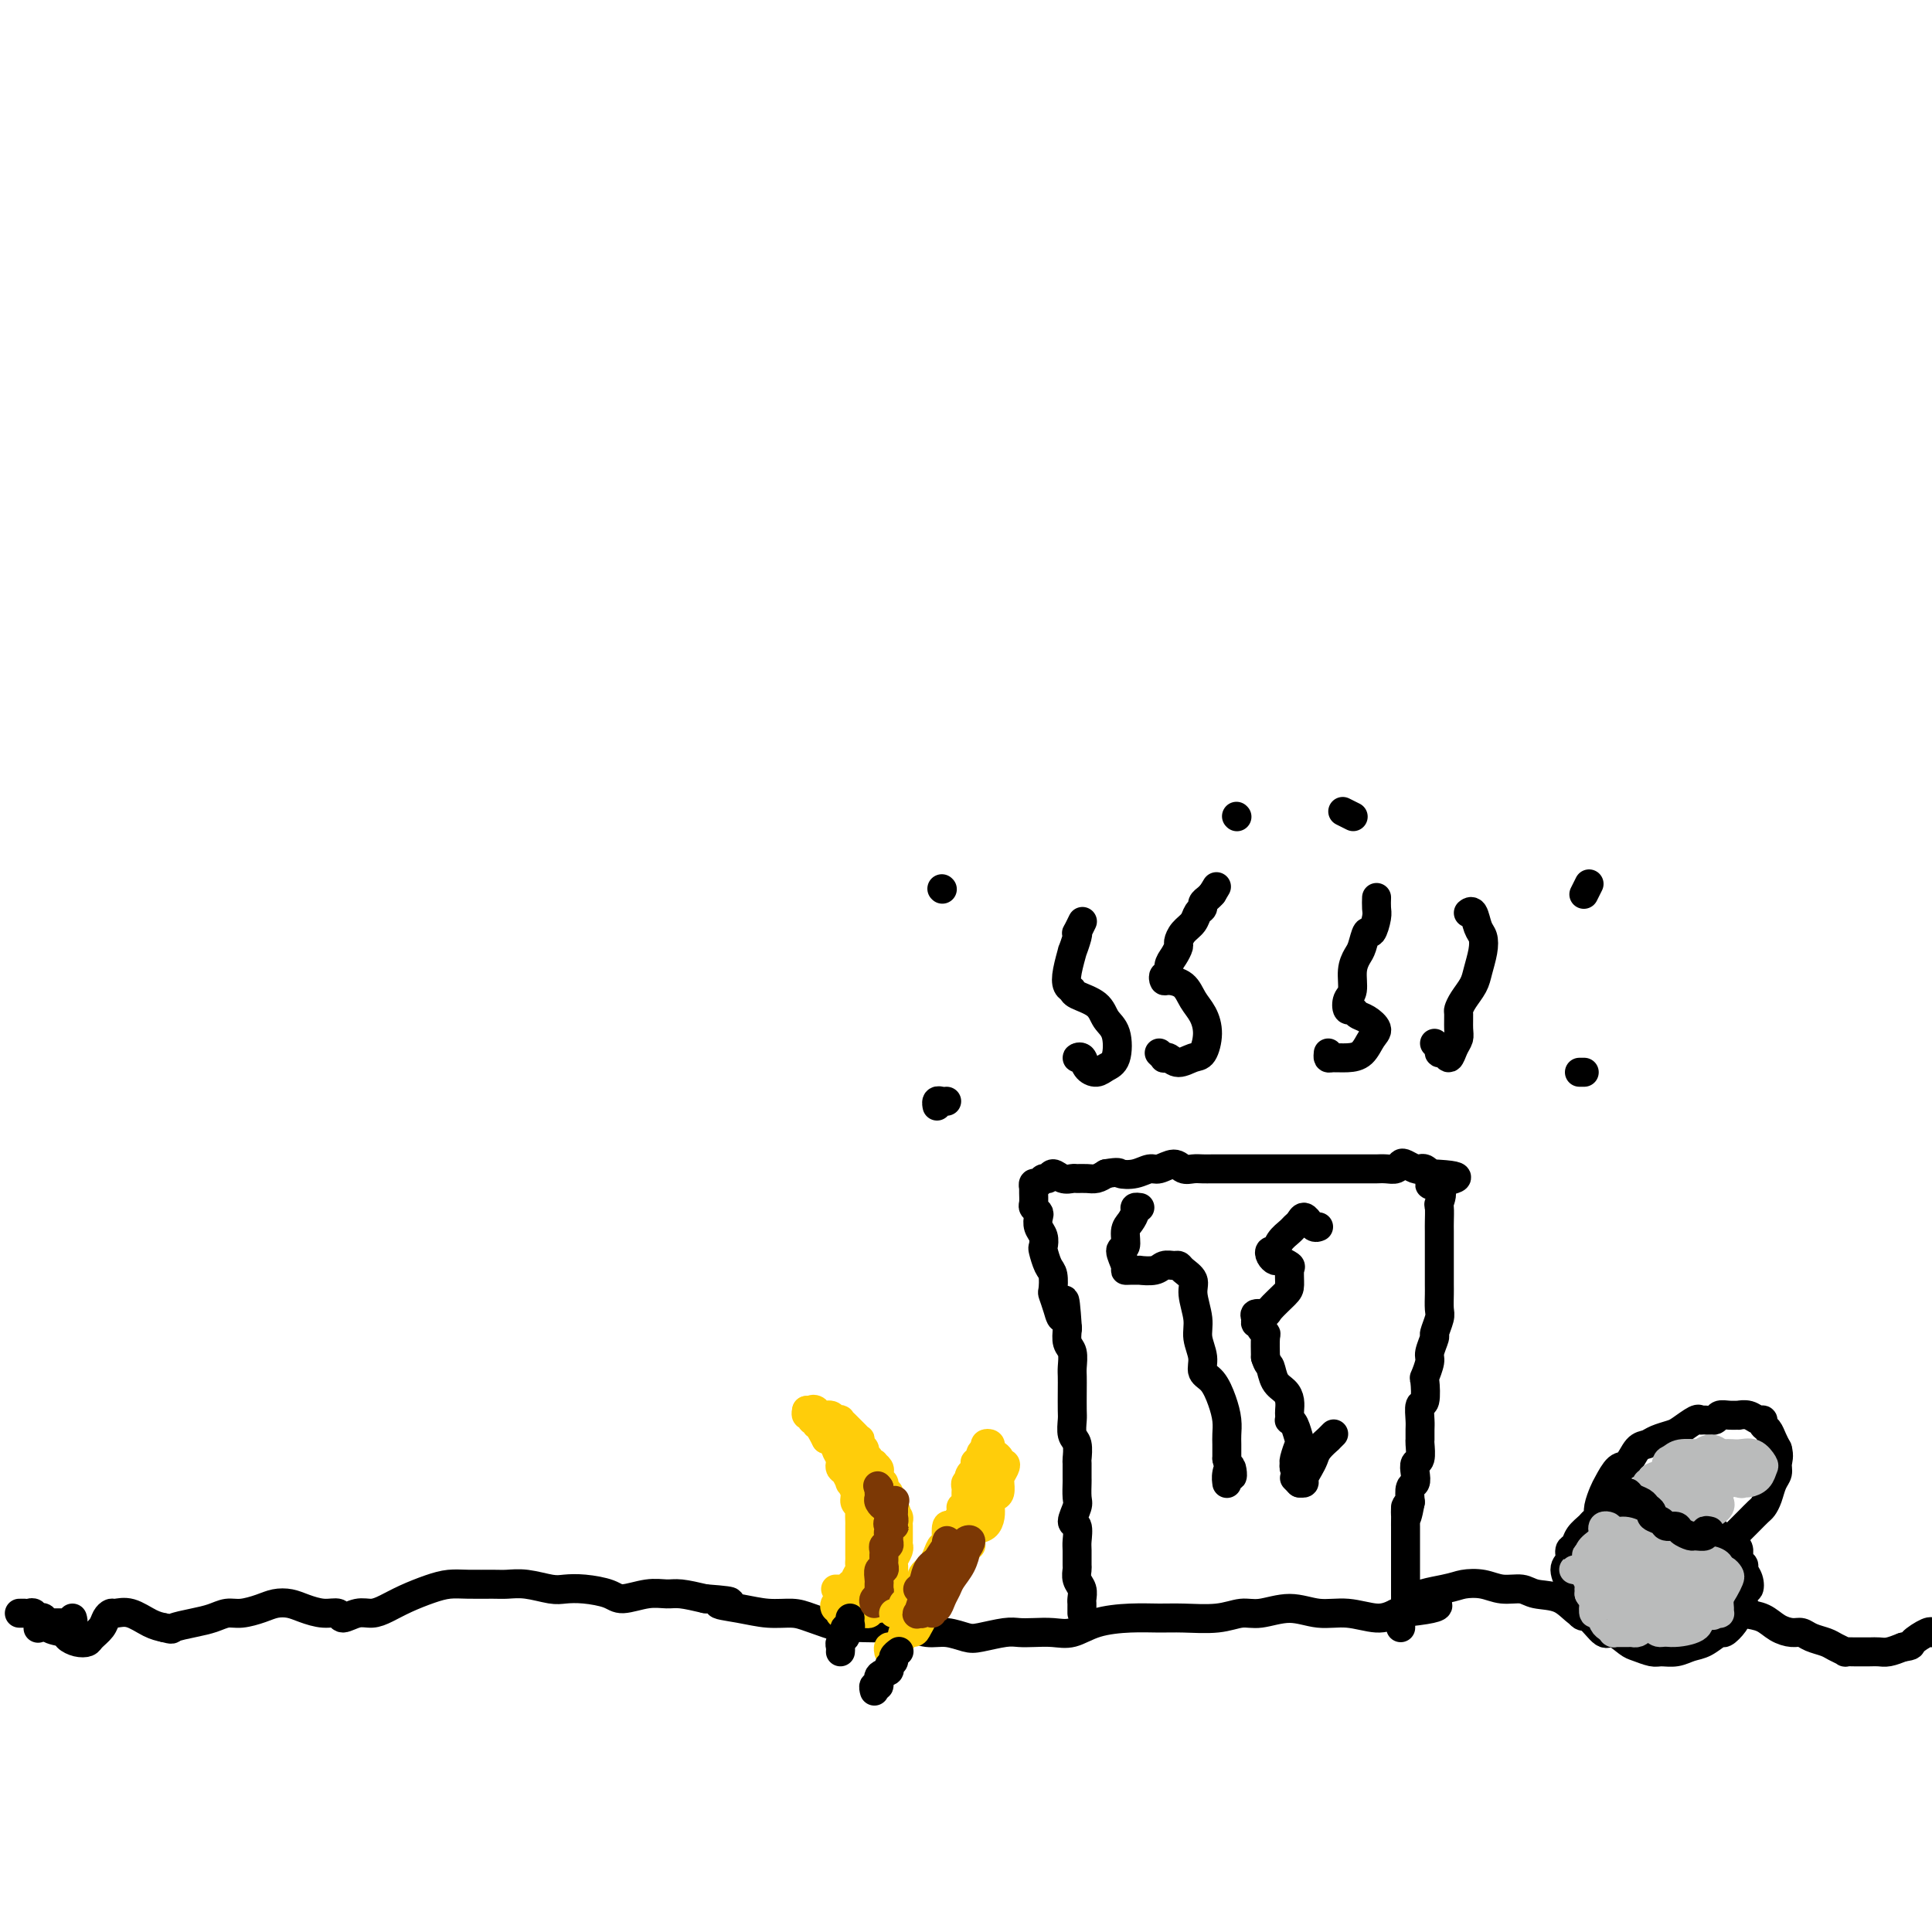 <svg viewBox='0 0 400 400' version='1.1' xmlns='http://www.w3.org/2000/svg' xmlns:xlink='http://www.w3.org/1999/xlink'><g fill='none' stroke='#000000' stroke-width='6' stroke-linecap='round' stroke-linejoin='round'><path d='M4,334c0.446,0.002 0.893,0.005 1,0c0.107,-0.005 -0.125,-0.017 0,0c0.125,0.017 0.609,0.064 1,0c0.391,-0.064 0.690,-0.238 1,0c0.310,0.238 0.632,0.890 1,1c0.368,0.110 0.784,-0.321 1,0c0.216,0.321 0.233,1.393 1,2c0.767,0.607 2.284,0.749 3,1c0.716,0.251 0.629,0.611 1,1c0.371,0.389 1.198,0.805 2,1c0.802,0.195 1.577,0.167 2,0c0.423,-0.167 0.493,-0.475 1,-1c0.507,-0.525 1.450,-1.267 2,-2c0.550,-0.733 0.706,-1.458 1,-2c0.294,-0.542 0.725,-0.902 1,-1c0.275,-0.098 0.393,0.067 1,0c0.607,-0.067 1.702,-0.364 3,0c1.298,0.364 2.799,1.390 4,2c1.201,0.610 2.100,0.805 3,1'/><path d='M34,337c1.966,0.513 1.382,0.296 2,0c0.618,-0.296 2.437,-0.671 4,-1c1.563,-0.329 2.869,-0.614 4,-1c1.131,-0.386 2.088,-0.875 3,-1c0.912,-0.125 1.779,0.113 3,0c1.221,-0.113 2.794,-0.576 4,-1c1.206,-0.424 2.043,-0.808 3,-1c0.957,-0.192 2.033,-0.190 3,0c0.967,0.190 1.823,0.569 3,1c1.177,0.431 2.675,0.915 4,1c1.325,0.085 2.479,-0.228 3,0c0.521,0.228 0.410,0.998 1,1c0.590,0.002 1.883,-0.762 3,-1c1.117,-0.238 2.059,0.052 3,0c0.941,-0.052 1.881,-0.445 3,-1c1.119,-0.555 2.418,-1.273 4,-2c1.582,-0.727 3.448,-1.462 5,-2c1.552,-0.538 2.791,-0.877 4,-1c1.209,-0.123 2.389,-0.029 4,0c1.611,0.029 3.652,-0.006 5,0c1.348,0.006 2.004,0.054 3,0c0.996,-0.054 2.333,-0.208 4,0c1.667,0.208 3.666,0.779 5,1c1.334,0.221 2.005,0.094 3,0c0.995,-0.094 2.314,-0.155 4,0c1.686,0.155 3.737,0.524 5,1c1.263,0.476 1.736,1.058 3,1c1.264,-0.058 3.318,-0.758 5,-1c1.682,-0.242 2.991,-0.027 4,0c1.009,0.027 1.717,-0.135 3,0c1.283,0.135 3.142,0.568 5,1'/><path d='M146,331c8.715,0.647 4.001,0.763 3,1c-1.001,0.237 1.711,0.593 4,1c2.289,0.407 4.156,0.866 6,1c1.844,0.134 3.664,-0.055 5,0c1.336,0.055 2.188,0.355 4,1c1.812,0.645 4.585,1.636 6,2c1.415,0.364 1.473,0.102 2,0c0.527,-0.102 1.522,-0.042 3,0c1.478,0.042 3.439,0.067 5,0c1.561,-0.067 2.723,-0.227 4,0c1.277,0.227 2.670,0.842 4,1c1.330,0.158 2.596,-0.140 4,0c1.404,0.140 2.945,0.717 4,1c1.055,0.283 1.626,0.271 3,0c1.374,-0.271 3.553,-0.803 5,-1c1.447,-0.197 2.162,-0.059 3,0c0.838,0.059 1.797,0.040 3,0c1.203,-0.040 2.649,-0.102 4,0c1.351,0.102 2.606,0.367 4,0c1.394,-0.367 2.928,-1.365 5,-2c2.072,-0.635 4.683,-0.906 7,-1c2.317,-0.094 4.340,-0.010 6,0c1.660,0.010 2.956,-0.055 5,0c2.044,0.055 4.835,0.229 7,0c2.165,-0.229 3.704,-0.861 5,-1c1.296,-0.139 2.349,0.216 4,0c1.651,-0.216 3.901,-1.003 6,-1c2.099,0.003 4.047,0.795 6,1c1.953,0.205 3.910,-0.175 6,0c2.090,0.175 4.311,0.907 6,1c1.689,0.093 2.844,-0.454 4,-1'/><path d='M289,334c14.649,-1.347 6.770,-2.213 5,-3c-1.770,-0.787 2.568,-1.494 5,-2c2.432,-0.506 2.956,-0.812 4,-1c1.044,-0.188 2.607,-0.260 4,0c1.393,0.260 2.616,0.850 4,1c1.384,0.150 2.929,-0.142 4,0c1.071,0.142 1.668,0.717 3,1c1.332,0.283 3.399,0.273 5,1c1.601,0.727 2.738,2.192 4,3c1.262,0.808 2.651,0.959 4,1c1.349,0.041 2.657,-0.027 4,0c1.343,0.027 2.721,0.150 4,0c1.279,-0.150 2.460,-0.573 4,-1c1.540,-0.427 3.441,-0.859 5,-1c1.559,-0.141 2.777,0.007 4,0c1.223,-0.007 2.453,-0.170 4,0c1.547,0.170 3.412,0.672 5,1c1.588,0.328 2.900,0.483 4,1c1.100,0.517 1.989,1.395 3,2c1.011,0.605 2.143,0.935 3,1c0.857,0.065 1.439,-0.137 2,0c0.561,0.137 1.102,0.611 2,1c0.898,0.389 2.155,0.693 3,1c0.845,0.307 1.280,0.618 2,1c0.720,0.382 1.726,0.834 2,1c0.274,0.166 -0.184,0.045 0,0c0.184,-0.045 1.011,-0.015 2,0c0.989,0.015 2.141,0.014 3,0c0.859,-0.014 1.423,-0.042 2,0c0.577,0.042 1.165,0.155 2,0c0.835,-0.155 1.918,-0.577 3,-1'/><path d='M394,341c2.144,-0.260 1.505,-0.409 2,-1c0.495,-0.591 2.125,-1.622 3,-2c0.875,-0.378 0.995,-0.101 1,0c0.005,0.101 -0.103,0.027 0,0c0.103,-0.027 0.419,-0.007 1,0c0.581,0.007 1.426,0.002 2,0c0.574,-0.002 0.875,-0.002 2,0c1.125,0.002 3.072,0.004 4,0c0.928,-0.004 0.837,-0.015 1,0c0.163,0.015 0.580,0.056 1,0c0.420,-0.056 0.844,-0.207 1,0c0.156,0.207 0.045,0.774 0,1c-0.045,0.226 -0.022,0.113 0,0'/><path d='M224,334c-0.002,-0.327 -0.004,-0.653 0,-1c0.004,-0.347 0.015,-0.713 0,-1c-0.015,-0.287 -0.057,-0.495 0,-1c0.057,-0.505 0.211,-1.308 0,-2c-0.211,-0.692 -0.789,-1.272 -1,-2c-0.211,-0.728 -0.055,-1.604 0,-2c0.055,-0.396 0.010,-0.314 0,-1c-0.010,-0.686 0.015,-2.141 0,-3c-0.015,-0.859 -0.071,-1.121 0,-2c0.071,-0.879 0.268,-2.376 0,-3c-0.268,-0.624 -1.000,-0.374 -1,-1c-0.000,-0.626 0.732,-2.126 1,-3c0.268,-0.874 0.072,-1.121 0,-2c-0.072,-0.879 -0.018,-2.389 0,-3c0.018,-0.611 0.001,-0.322 0,-1c-0.001,-0.678 0.014,-2.321 0,-3c-0.014,-0.679 -0.056,-0.393 0,-1c0.056,-0.607 0.211,-2.109 0,-3c-0.211,-0.891 -0.789,-1.173 -1,-2c-0.211,-0.827 -0.057,-2.198 0,-3c0.057,-0.802 0.016,-1.034 0,-2c-0.016,-0.966 -0.008,-2.667 0,-4c0.008,-1.333 0.016,-2.299 0,-3c-0.016,-0.701 -0.056,-1.136 0,-2c0.056,-0.864 0.207,-2.156 0,-3c-0.207,-0.844 -0.774,-1.241 -1,-2c-0.226,-0.759 -0.113,-1.879 0,-3'/><path d='M221,275c-0.646,-9.794 -0.761,-4.778 -1,-3c-0.239,1.778 -0.603,0.318 -1,-1c-0.397,-1.318 -0.828,-2.493 -1,-3c-0.172,-0.507 -0.085,-0.344 0,-1c0.085,-0.656 0.167,-2.129 0,-3c-0.167,-0.871 -0.584,-1.139 -1,-2c-0.416,-0.861 -0.830,-2.314 -1,-3c-0.170,-0.686 -0.097,-0.603 0,-1c0.097,-0.397 0.218,-1.272 0,-2c-0.218,-0.728 -0.776,-1.307 -1,-2c-0.224,-0.693 -0.112,-1.499 0,-2c0.112,-0.501 0.226,-0.698 0,-1c-0.226,-0.302 -0.793,-0.708 -1,-1c-0.207,-0.292 -0.055,-0.469 0,-1c0.055,-0.531 0.014,-1.414 0,-2c-0.014,-0.586 -0.001,-0.874 0,-1c0.001,-0.126 -0.011,-0.090 0,0c0.011,0.090 0.045,0.236 0,0c-0.045,-0.236 -0.167,-0.853 0,-1c0.167,-0.147 0.625,0.175 1,0c0.375,-0.175 0.668,-0.845 1,-1c0.332,-0.155 0.704,0.207 1,0c0.296,-0.207 0.516,-0.984 1,-1c0.484,-0.016 1.232,0.728 2,1c0.768,0.272 1.557,0.070 2,0c0.443,-0.070 0.542,-0.008 1,0c0.458,0.008 1.277,-0.036 2,0c0.723,0.036 1.349,0.153 2,0c0.651,-0.153 1.325,-0.577 2,-1'/><path d='M229,243c2.861,-0.482 2.514,-0.186 3,0c0.486,0.186 1.807,0.264 3,0c1.193,-0.264 2.259,-0.869 3,-1c0.741,-0.131 1.157,0.214 2,0c0.843,-0.214 2.112,-0.985 3,-1c0.888,-0.015 1.395,0.728 2,1c0.605,0.272 1.308,0.073 2,0c0.692,-0.073 1.374,-0.020 2,0c0.626,0.020 1.197,0.005 2,0c0.803,-0.005 1.838,-0.001 3,0c1.162,0.001 2.451,0.000 3,0c0.549,-0.000 0.359,-0.000 1,0c0.641,0.000 2.114,0.000 3,0c0.886,-0.000 1.186,-0.000 2,0c0.814,0.000 2.142,0.000 3,0c0.858,-0.000 1.245,-0.000 2,0c0.755,0.000 1.878,0.000 3,0c1.122,-0.000 2.245,-0.000 3,0c0.755,0.000 1.143,0.000 2,0c0.857,-0.000 2.183,-0.000 3,0c0.817,0.000 1.126,0.001 2,0c0.874,-0.001 2.314,-0.004 3,0c0.686,0.004 0.616,0.014 1,0c0.384,-0.014 1.220,-0.053 2,0c0.780,0.053 1.504,0.196 2,0c0.496,-0.196 0.763,-0.733 1,-1c0.237,-0.267 0.445,-0.265 1,0c0.555,0.265 1.458,0.793 2,1c0.542,0.207 0.723,0.094 1,0c0.277,-0.094 0.651,-0.170 1,0c0.349,0.170 0.675,0.585 1,1'/><path d='M296,243c10.531,0.440 3.358,1.540 1,2c-2.358,0.460 0.100,0.281 1,1c0.900,0.719 0.241,2.336 0,3c-0.241,0.664 -0.065,0.377 0,1c0.065,0.623 0.017,2.158 0,3c-0.017,0.842 -0.005,0.992 0,2c0.005,1.008 0.001,2.874 0,4c-0.001,1.126 -0.001,1.513 0,2c0.001,0.487 0.001,1.074 0,2c-0.001,0.926 -0.004,2.193 0,3c0.004,0.807 0.016,1.156 0,2c-0.016,0.844 -0.061,2.184 0,3c0.061,0.816 0.228,1.109 0,2c-0.228,0.891 -0.849,2.380 -1,3c-0.151,0.620 0.170,0.373 0,1c-0.170,0.627 -0.829,2.130 -1,3c-0.171,0.870 0.147,1.106 0,2c-0.147,0.894 -0.757,2.446 -1,3c-0.243,0.554 -0.118,0.112 0,1c0.118,0.888 0.228,3.107 0,4c-0.228,0.893 -0.793,0.461 -1,1c-0.207,0.539 -0.054,2.050 0,3c0.054,0.950 0.011,1.339 0,2c-0.011,0.661 0.011,1.594 0,2c-0.011,0.406 -0.054,0.284 0,1c0.054,0.716 0.207,2.270 0,3c-0.207,0.730 -0.774,0.635 -1,1c-0.226,0.365 -0.112,1.191 0,2c0.112,0.809 0.223,1.603 0,2c-0.223,0.397 -0.778,0.399 -1,1c-0.222,0.601 -0.111,1.800 0,3'/><path d='M292,311c-1.155,6.242 -1.041,1.845 -1,1c0.041,-0.845 0.011,1.860 0,3c-0.011,1.140 -0.003,0.714 0,1c0.003,0.286 0.001,1.285 0,2c-0.001,0.715 -0.000,1.147 0,2c0.000,0.853 0.000,2.126 0,3c-0.000,0.874 -0.000,1.347 0,2c0.000,0.653 0.000,1.485 0,2c-0.000,0.515 -0.000,0.714 0,1c0.000,0.286 0.001,0.659 0,1c-0.001,0.341 -0.004,0.651 0,1c0.004,0.349 0.015,0.738 0,1c-0.015,0.262 -0.057,0.399 0,1c0.057,0.601 0.211,1.667 0,2c-0.211,0.333 -0.789,-0.068 -1,0c-0.211,0.068 -0.057,0.606 0,1c0.057,0.394 0.015,0.645 0,1c-0.015,0.355 -0.004,0.816 0,1c0.004,0.184 0.002,0.092 0,0'/></g>
<g fill='none' stroke='#FFCD0A' stroke-width='6' stroke-linecap='round' stroke-linejoin='round'><path d='M173,329c0.444,-0.002 0.888,-0.005 1,0c0.112,0.005 -0.110,0.016 0,0c0.110,-0.016 0.550,-0.059 1,0c0.450,0.059 0.909,0.219 1,0c0.091,-0.219 -0.186,-0.818 0,-1c0.186,-0.182 0.834,0.053 1,0c0.166,-0.053 -0.152,-0.395 0,-1c0.152,-0.605 0.773,-1.475 1,-2c0.227,-0.525 0.061,-0.707 0,-1c-0.061,-0.293 -0.016,-0.698 0,-1c0.016,-0.302 0.004,-0.499 0,-1c-0.004,-0.501 -0.001,-1.304 0,-2c0.001,-0.696 0.001,-1.286 0,-2c-0.001,-0.714 -0.004,-1.553 0,-2c0.004,-0.447 0.016,-0.503 0,-1c-0.016,-0.497 -0.061,-1.433 0,-2c0.061,-0.567 0.227,-0.763 0,-1c-0.227,-0.237 -0.848,-0.515 -1,-1c-0.152,-0.485 0.166,-1.176 0,-2c-0.166,-0.824 -0.815,-1.779 -1,-2c-0.185,-0.221 0.095,0.293 0,0c-0.095,-0.293 -0.565,-1.392 -1,-2c-0.435,-0.608 -0.834,-0.726 -1,-1c-0.166,-0.274 -0.100,-0.704 0,-1c0.100,-0.296 0.234,-0.458 0,-1c-0.234,-0.542 -0.836,-1.465 -1,-2c-0.164,-0.535 0.110,-0.683 0,-1c-0.110,-0.317 -0.603,-0.805 -1,-1c-0.397,-0.195 -0.699,-0.098 -1,0'/><path d='M171,298c-1.326,-2.554 -1.140,-1.938 -1,-2c0.140,-0.062 0.235,-0.801 0,-1c-0.235,-0.199 -0.799,0.144 -1,0c-0.201,-0.144 -0.039,-0.775 0,-1c0.039,-0.225 -0.046,-0.045 0,0c0.046,0.045 0.223,-0.044 0,0c-0.223,0.044 -0.844,0.222 -1,0c-0.156,-0.222 0.154,-0.843 0,-1c-0.154,-0.157 -0.772,0.150 -1,0c-0.228,-0.150 -0.065,-0.757 0,-1c0.065,-0.243 0.033,-0.121 0,0'/><path d='M167,292c0.449,0.527 0.898,1.054 1,1c0.102,-0.054 -0.142,-0.690 0,-1c0.142,-0.310 0.669,-0.293 1,0c0.331,0.293 0.466,0.862 1,1c0.534,0.138 1.467,-0.156 2,0c0.533,0.156 0.668,0.763 1,1c0.332,0.237 0.862,0.105 1,0c0.138,-0.105 -0.117,-0.182 0,0c0.117,0.182 0.606,0.622 1,1c0.394,0.378 0.693,0.693 1,1c0.307,0.307 0.622,0.607 1,1c0.378,0.393 0.818,0.879 1,1c0.182,0.121 0.105,-0.122 0,0c-0.105,0.122 -0.240,0.611 0,1c0.240,0.389 0.853,0.679 1,1c0.147,0.321 -0.172,0.674 0,1c0.172,0.326 0.834,0.626 1,1c0.166,0.374 -0.166,0.821 0,1c0.166,0.179 0.829,0.089 1,0c0.171,-0.089 -0.152,-0.178 0,0c0.152,0.178 0.777,0.621 1,1c0.223,0.379 0.045,0.693 0,1c-0.045,0.307 0.045,0.607 0,1c-0.045,0.393 -0.223,0.878 0,1c0.223,0.122 0.847,-0.119 1,0c0.153,0.119 -0.165,0.599 0,1c0.165,0.401 0.814,0.723 1,1c0.186,0.277 -0.090,0.508 0,1c0.090,0.492 0.545,1.246 1,2'/><path d='M185,312c1.099,2.118 0.347,0.413 0,0c-0.347,-0.413 -0.289,0.466 0,1c0.289,0.534 0.810,0.724 1,1c0.190,0.276 0.051,0.638 0,1c-0.051,0.362 -0.014,0.723 0,1c0.014,0.277 0.005,0.468 0,1c-0.005,0.532 -0.005,1.403 0,2c0.005,0.597 0.015,0.919 0,1c-0.015,0.081 -0.057,-0.079 0,0c0.057,0.079 0.211,0.397 0,1c-0.211,0.603 -0.788,1.490 -1,2c-0.212,0.510 -0.061,0.644 0,1c0.061,0.356 0.032,0.935 0,1c-0.032,0.065 -0.065,-0.385 0,0c0.065,0.385 0.229,1.605 0,2c-0.229,0.395 -0.850,-0.035 -1,0c-0.150,0.035 0.170,0.534 0,1c-0.170,0.466 -0.830,0.898 -1,1c-0.170,0.102 0.151,-0.126 0,0c-0.151,0.126 -0.776,0.607 -1,1c-0.224,0.393 -0.049,0.697 0,1c0.049,0.303 -0.028,0.603 0,1c0.028,0.397 0.161,0.891 0,1c-0.161,0.109 -0.617,-0.167 -1,0c-0.383,0.167 -0.694,0.777 -1,1c-0.306,0.223 -0.608,0.060 -1,0c-0.392,-0.060 -0.875,-0.016 -1,0c-0.125,0.016 0.107,0.005 0,0c-0.107,-0.005 -0.554,-0.002 -1,0'/><path d='M177,334c-1.419,1.082 -0.968,0.286 -1,0c-0.032,-0.286 -0.548,-0.061 -1,0c-0.452,0.061 -0.840,-0.040 -1,0c-0.160,0.040 -0.091,0.222 0,0c0.091,-0.222 0.206,-0.848 0,-1c-0.206,-0.152 -0.732,0.171 -1,0c-0.268,-0.171 -0.279,-0.834 0,-1c0.279,-0.166 0.848,0.165 1,0c0.152,-0.165 -0.113,-0.828 0,-1c0.113,-0.172 0.605,0.146 1,0c0.395,-0.146 0.693,-0.757 1,-1c0.307,-0.243 0.622,-0.117 1,0c0.378,0.117 0.818,0.224 1,0c0.182,-0.224 0.105,-0.781 0,-1c-0.105,-0.219 -0.238,-0.100 0,0c0.238,0.100 0.847,0.182 1,0c0.153,-0.182 -0.151,-0.626 0,-1c0.151,-0.374 0.759,-0.678 1,-1c0.241,-0.322 0.117,-0.663 0,-1c-0.117,-0.337 -0.228,-0.672 0,-1c0.228,-0.328 0.793,-0.650 1,-1c0.207,-0.350 0.055,-0.727 0,-1c-0.055,-0.273 -0.015,-0.440 0,-1c0.015,-0.560 0.004,-1.511 0,-2c-0.004,-0.489 -0.001,-0.516 0,-1c0.001,-0.484 0.000,-1.424 0,-2c-0.000,-0.576 -0.000,-0.788 0,-1'/><path d='M181,316c0.326,-1.809 0.140,-0.331 0,0c-0.140,0.331 -0.234,-0.485 0,-1c0.234,-0.515 0.796,-0.729 1,-1c0.204,-0.271 0.051,-0.597 0,-1c-0.051,-0.403 0.000,-0.881 0,-1c-0.000,-0.119 -0.051,0.122 0,0c0.051,-0.122 0.205,-0.607 0,-1c-0.205,-0.393 -0.769,-0.693 -1,-1c-0.231,-0.307 -0.128,-0.622 0,-1c0.128,-0.378 0.283,-0.820 0,-1c-0.283,-0.180 -1.004,-0.100 -1,0c0.004,0.100 0.732,0.219 1,0c0.268,-0.219 0.077,-0.777 0,-1c-0.077,-0.223 -0.038,-0.112 0,0'/></g>
<g fill='none' stroke='#000000' stroke-width='6' stroke-linecap='round' stroke-linejoin='round'><path d='M176,335c-0.030,0.303 -0.060,0.606 0,1c0.060,0.394 0.208,0.879 0,1c-0.208,0.121 -0.774,-0.123 -1,0c-0.226,0.123 -0.113,0.611 0,1c0.113,0.389 0.226,0.679 0,1c-0.226,0.321 -0.793,0.674 -1,1c-0.207,0.326 -0.056,0.626 0,1c0.056,0.374 0.016,0.821 0,1c-0.016,0.179 -0.008,0.089 0,0'/></g>
<g fill='none' stroke='#7C3805' stroke-width='6' stroke-linecap='round' stroke-linejoin='round'><path d='M181,332c-0.113,-0.342 -0.227,-0.683 0,-1c0.227,-0.317 0.793,-0.608 1,-1c0.207,-0.392 0.054,-0.883 0,-1c-0.054,-0.117 -0.011,0.141 0,0c0.011,-0.141 -0.011,-0.682 0,-1c0.011,-0.318 0.056,-0.414 0,-1c-0.056,-0.586 -0.211,-1.663 0,-2c0.211,-0.337 0.789,0.065 1,0c0.211,-0.065 0.056,-0.596 0,-1c-0.056,-0.404 -0.011,-0.682 0,-1c0.011,-0.318 -0.011,-0.677 0,-1c0.011,-0.323 0.056,-0.611 0,-1c-0.056,-0.389 -0.212,-0.877 0,-1c0.212,-0.123 0.792,0.121 1,0c0.208,-0.121 0.042,-0.607 0,-1c-0.042,-0.393 0.038,-0.693 0,-1c-0.038,-0.307 -0.193,-0.622 0,-1c0.193,-0.378 0.735,-0.818 1,-1c0.265,-0.182 0.253,-0.104 0,0c-0.253,0.104 -0.747,0.235 -1,0c-0.253,-0.235 -0.264,-0.836 0,-1c0.264,-0.164 0.803,0.111 1,0c0.197,-0.111 0.053,-0.607 0,-1c-0.053,-0.393 -0.015,-0.684 0,-1c0.015,-0.316 0.008,-0.658 0,-1'/><path d='M185,312c0.607,-3.032 0.125,-0.612 0,0c-0.125,0.612 0.106,-0.585 0,-1c-0.106,-0.415 -0.550,-0.047 -1,0c-0.450,0.047 -0.905,-0.225 -1,0c-0.095,0.225 0.171,0.947 0,1c-0.171,0.053 -0.778,-0.563 -1,-1c-0.222,-0.437 -0.060,-0.695 0,-1c0.060,-0.305 0.017,-0.659 0,-1c-0.017,-0.341 -0.009,-0.671 0,-1'/><path d='M182,308c-0.500,-0.667 -0.250,-0.333 0,0'/></g>
<g fill='none' stroke='#FFCD0A' stroke-width='6' stroke-linecap='round' stroke-linejoin='round'><path d='M185,334c0.302,0.087 0.605,0.174 1,0c0.395,-0.174 0.884,-0.610 1,-1c0.116,-0.390 -0.140,-0.734 0,-1c0.140,-0.266 0.678,-0.452 1,-1c0.322,-0.548 0.429,-1.456 1,-2c0.571,-0.544 1.606,-0.722 2,-1c0.394,-0.278 0.147,-0.654 0,-1c-0.147,-0.346 -0.194,-0.661 0,-1c0.194,-0.339 0.630,-0.704 1,-1c0.370,-0.296 0.674,-0.525 1,-1c0.326,-0.475 0.675,-1.196 1,-2c0.325,-0.804 0.626,-1.689 1,-2c0.374,-0.311 0.821,-0.047 1,0c0.179,0.047 0.091,-0.123 0,-1c-0.091,-0.877 -0.183,-2.459 0,-3c0.183,-0.541 0.641,-0.039 1,0c0.359,0.039 0.618,-0.385 1,-1c0.382,-0.615 0.887,-1.422 1,-2c0.113,-0.578 -0.166,-0.929 0,-1c0.166,-0.071 0.777,0.136 1,0c0.223,-0.136 0.059,-0.615 0,-1c-0.059,-0.385 -0.012,-0.678 0,-1c0.012,-0.322 -0.011,-0.675 0,-1c0.011,-0.325 0.054,-0.623 0,-1c-0.054,-0.377 -0.207,-0.832 0,-1c0.207,-0.168 0.773,-0.048 1,0c0.227,0.048 0.113,0.024 0,0'/><path d='M201,307c2.491,-4.334 0.719,-1.670 0,-1c-0.719,0.670 -0.385,-0.656 0,-1c0.385,-0.344 0.820,0.293 1,0c0.180,-0.293 0.105,-1.517 0,-2c-0.105,-0.483 -0.239,-0.224 0,0c0.239,0.224 0.853,0.413 1,0c0.147,-0.413 -0.171,-1.428 0,-2c0.171,-0.572 0.833,-0.700 1,-1c0.167,-0.300 -0.162,-0.771 0,-1c0.162,-0.229 0.813,-0.215 1,0c0.187,0.215 -0.090,0.631 0,1c0.090,0.369 0.547,0.689 1,1c0.453,0.311 0.902,0.611 1,1c0.098,0.389 -0.156,0.865 0,1c0.156,0.135 0.721,-0.071 1,0c0.279,0.071 0.272,0.418 0,1c-0.272,0.582 -0.808,1.399 -1,2c-0.192,0.601 -0.041,0.987 0,1c0.041,0.013 -0.028,-0.348 0,0c0.028,0.348 0.152,1.405 0,2c-0.152,0.595 -0.579,0.727 -1,1c-0.421,0.273 -0.837,0.688 -1,1c-0.163,0.312 -0.072,0.521 0,1c0.072,0.479 0.125,1.228 0,2c-0.125,0.772 -0.429,1.566 -1,2c-0.571,0.434 -1.411,0.508 -2,1c-0.589,0.492 -0.928,1.402 -1,2c-0.072,0.598 0.122,0.885 0,1c-0.122,0.115 -0.561,0.057 -1,0'/><path d='M200,320c-1.030,1.838 -0.106,0.933 0,1c0.106,0.067 -0.605,1.106 -1,2c-0.395,0.894 -0.473,1.644 -1,2c-0.527,0.356 -1.504,0.319 -2,1c-0.496,0.681 -0.510,2.079 -1,3c-0.490,0.921 -1.455,1.363 -2,2c-0.545,0.637 -0.670,1.467 -1,2c-0.330,0.533 -0.867,0.769 -1,1c-0.133,0.231 0.137,0.457 0,1c-0.137,0.543 -0.681,1.402 -1,2c-0.319,0.598 -0.414,0.935 -1,1c-0.586,0.065 -1.663,-0.141 -2,0c-0.337,0.141 0.067,0.630 0,1c-0.067,0.370 -0.606,0.621 -1,1c-0.394,0.379 -0.642,0.885 -1,1c-0.358,0.115 -0.827,-0.161 -1,0c-0.173,0.161 -0.049,0.760 0,1c0.049,0.240 0.025,0.120 0,0'/></g>
<g fill='none' stroke='#000000' stroke-width='6' stroke-linecap='round' stroke-linejoin='round'><path d='M186,342c0.123,-0.089 0.245,-0.178 0,0c-0.245,0.178 -0.858,0.624 -1,1c-0.142,0.376 0.187,0.683 0,1c-0.187,0.317 -0.891,0.644 -1,1c-0.109,0.356 0.377,0.740 0,1c-0.377,0.260 -1.618,0.396 -2,1c-0.382,0.604 0.093,1.677 0,2c-0.093,0.323 -0.756,-0.105 -1,0c-0.244,0.105 -0.070,0.744 0,1c0.070,0.256 0.035,0.128 0,0'/></g>
<g fill='none' stroke='#7C3805' stroke-width='6' stroke-linecap='round' stroke-linejoin='round'><path d='M193,334c-0.090,-0.470 -0.180,-0.940 0,-1c0.180,-0.060 0.629,0.291 1,0c0.371,-0.291 0.663,-1.223 1,-2c0.337,-0.777 0.717,-1.398 1,-2c0.283,-0.602 0.467,-1.184 1,-2c0.533,-0.816 1.415,-1.866 2,-3c0.585,-1.134 0.872,-2.351 1,-3c0.128,-0.649 0.096,-0.731 0,-1c-0.096,-0.269 -0.255,-0.725 0,-1c0.255,-0.275 0.923,-0.370 1,0c0.077,0.370 -0.437,1.203 -1,2c-0.563,0.797 -1.174,1.558 -2,3c-0.826,1.442 -1.868,3.566 -3,5c-1.132,1.434 -2.353,2.180 -3,3c-0.647,0.820 -0.721,1.714 -1,2c-0.279,0.286 -0.763,-0.037 -1,0c-0.237,0.037 -0.228,0.433 0,0c0.228,-0.433 0.674,-1.694 1,-3c0.326,-1.306 0.532,-2.655 1,-4c0.468,-1.345 1.199,-2.685 2,-4c0.801,-1.315 1.673,-2.605 2,-3c0.327,-0.395 0.109,0.104 0,0c-0.109,-0.104 -0.110,-0.811 0,-1c0.110,-0.189 0.332,0.142 0,1c-0.332,0.858 -1.218,2.244 -2,3c-0.782,0.756 -1.461,0.880 -2,2c-0.539,1.120 -0.937,3.234 -1,4c-0.063,0.766 0.210,0.185 0,0c-0.210,-0.185 -0.903,0.027 -1,0c-0.097,-0.027 0.401,-0.293 1,-1c0.599,-0.707 1.300,-1.853 2,-3'/><path d='M193,325c0.495,-1.040 0.732,-1.640 1,-2c0.268,-0.360 0.565,-0.481 1,-1c0.435,-0.519 1.006,-1.435 1,-1c-0.006,0.435 -0.589,2.220 -1,3c-0.411,0.780 -0.649,0.556 -1,1c-0.351,0.444 -0.815,1.555 -1,2c-0.185,0.445 -0.093,0.222 0,0'/></g>
<g fill='none' stroke='#000000' stroke-width='6' stroke-linecap='round' stroke-linejoin='round'><path d='M341,313c-0.201,-0.000 -0.402,-0.001 -1,0c-0.598,0.001 -1.591,0.003 -2,0c-0.409,-0.003 -0.232,-0.012 -1,0c-0.768,0.012 -2.481,0.044 -3,0c-0.519,-0.044 0.155,-0.164 0,0c-0.155,0.164 -1.140,0.611 -2,1c-0.860,0.389 -1.593,0.719 -2,1c-0.407,0.281 -0.486,0.512 -1,1c-0.514,0.488 -1.463,1.231 -2,2c-0.537,0.769 -0.661,1.563 -1,2c-0.339,0.437 -0.891,0.519 -1,1c-0.109,0.481 0.226,1.363 0,2c-0.226,0.637 -1.012,1.029 -1,2c0.012,0.971 0.822,2.521 1,3c0.178,0.479 -0.277,-0.112 0,1c0.277,1.112 1.286,3.926 2,5c0.714,1.074 1.135,0.406 2,1c0.865,0.594 2.175,2.450 3,3c0.825,0.550 1.165,-0.207 2,0c0.835,0.207 2.166,1.377 3,2c0.834,0.623 1.171,0.700 2,1c0.829,0.300 2.150,0.825 3,1c0.850,0.175 1.230,0.000 2,0c0.770,-0.000 1.932,0.173 3,0c1.068,-0.173 2.044,-0.693 3,-1c0.956,-0.307 1.892,-0.401 3,-1c1.108,-0.599 2.388,-1.702 3,-2c0.612,-0.298 0.556,0.209 1,0c0.444,-0.209 1.389,-1.133 2,-2c0.611,-0.867 0.889,-1.676 1,-2c0.111,-0.324 0.056,-0.162 0,0'/><path d='M360,334c1.324,-1.192 1.135,-1.174 1,-2c-0.135,-0.826 -0.217,-2.498 0,-3c0.217,-0.502 0.734,0.165 1,0c0.266,-0.165 0.282,-1.161 0,-2c-0.282,-0.839 -0.862,-1.522 -1,-2c-0.138,-0.478 0.167,-0.753 0,-1c-0.167,-0.247 -0.805,-0.466 -1,-1c-0.195,-0.534 0.053,-1.382 0,-2c-0.053,-0.618 -0.409,-1.007 -1,-1c-0.591,0.007 -1.418,0.408 -2,0c-0.582,-0.408 -0.919,-1.626 -1,-2c-0.081,-0.374 0.096,0.096 0,0c-0.096,-0.096 -0.464,-0.757 -1,-1c-0.536,-0.243 -1.240,-0.069 -2,0c-0.760,0.069 -1.577,0.033 -2,0c-0.423,-0.033 -0.452,-0.061 -1,0c-0.548,0.061 -1.616,0.213 -2,0c-0.384,-0.213 -0.083,-0.789 -1,-1c-0.917,-0.211 -3.053,-0.057 -4,0c-0.947,0.057 -0.705,0.015 -1,0c-0.295,-0.015 -1.125,-0.005 -2,0c-0.875,0.005 -1.793,0.005 -2,0c-0.207,-0.005 0.298,-0.015 0,0c-0.298,0.015 -1.400,0.056 -2,0c-0.600,-0.056 -0.700,-0.207 -1,0c-0.300,0.207 -0.800,0.774 -1,1c-0.200,0.226 -0.100,0.113 0,0'/><path d='M331,317c-0.000,-0.448 -0.001,-0.895 0,-1c0.001,-0.105 0.003,0.134 0,0c-0.003,-0.134 -0.013,-0.639 0,-1c0.013,-0.361 0.048,-0.577 0,-1c-0.048,-0.423 -0.179,-1.053 0,-2c0.179,-0.947 0.667,-2.212 1,-3c0.333,-0.788 0.512,-1.100 1,-2c0.488,-0.900 1.284,-2.388 2,-3c0.716,-0.612 1.351,-0.349 2,-1c0.649,-0.651 1.313,-2.215 2,-3c0.687,-0.785 1.396,-0.792 2,-1c0.604,-0.208 1.104,-0.616 2,-1c0.896,-0.384 2.190,-0.744 3,-1c0.810,-0.256 1.138,-0.407 2,-1c0.862,-0.593 2.258,-1.627 3,-2c0.742,-0.373 0.831,-0.086 1,0c0.169,0.086 0.417,-0.030 1,0c0.583,0.030 1.499,0.204 2,0c0.501,-0.204 0.585,-0.788 1,-1c0.415,-0.212 1.161,-0.053 2,0c0.839,0.053 1.770,-0.001 2,0c0.230,0.001 -0.240,0.056 0,0c0.240,-0.056 1.192,-0.223 2,0c0.808,0.223 1.473,0.836 2,1c0.527,0.164 0.915,-0.122 1,0c0.085,0.122 -0.132,0.651 0,1c0.132,0.349 0.612,0.517 1,1c0.388,0.483 0.682,1.281 1,2c0.318,0.719 0.659,1.360 1,2'/><path d='M368,300c0.451,1.508 0.079,2.278 0,3c-0.079,0.722 0.134,1.397 0,2c-0.134,0.603 -0.616,1.134 -1,2c-0.384,0.866 -0.671,2.068 -1,3c-0.329,0.932 -0.701,1.595 -1,2c-0.299,0.405 -0.525,0.553 -1,1c-0.475,0.447 -1.200,1.192 -2,2c-0.800,0.808 -1.677,1.679 -2,2c-0.323,0.321 -0.092,0.092 0,0c0.092,-0.092 0.046,-0.046 0,0'/><path d='M236,250c-0.444,-0.062 -0.888,-0.125 -1,0c-0.112,0.125 0.109,0.437 0,1c-0.109,0.563 -0.547,1.377 -1,2c-0.453,0.623 -0.920,1.057 -1,2c-0.080,0.943 0.229,2.396 0,3c-0.229,0.604 -0.995,0.358 -1,1c-0.005,0.642 0.753,2.172 1,3c0.247,0.828 -0.015,0.955 0,1c0.015,0.045 0.307,0.008 1,0c0.693,-0.008 1.786,0.012 2,0c0.214,-0.012 -0.451,-0.056 0,0c0.451,0.056 2.017,0.214 3,0c0.983,-0.214 1.381,-0.798 2,-1c0.619,-0.202 1.457,-0.023 2,0c0.543,0.023 0.791,-0.111 1,0c0.209,0.111 0.381,0.469 1,1c0.619,0.531 1.687,1.237 2,2c0.313,0.763 -0.128,1.584 0,3c0.128,1.416 0.825,3.427 1,5c0.175,1.573 -0.171,2.706 0,4c0.171,1.294 0.859,2.748 1,4c0.141,1.252 -0.263,2.303 0,3c0.263,0.697 1.195,1.039 2,2c0.805,0.961 1.484,2.539 2,4c0.516,1.461 0.870,2.804 1,4c0.130,1.196 0.035,2.245 0,3c-0.035,0.755 -0.010,1.216 0,2c0.010,0.784 0.005,1.892 0,3'/><path d='M254,302c1.370,6.149 1.295,3.020 1,2c-0.295,-1.020 -0.811,0.067 -1,1c-0.189,0.933 -0.051,1.710 0,2c0.051,0.290 0.014,0.091 0,0c-0.014,-0.091 -0.004,-0.076 0,0c0.004,0.076 0.001,0.213 0,0c-0.001,-0.213 -0.000,-0.775 0,-1c0.000,-0.225 0.000,-0.112 0,0'/><path d='M273,254c-0.303,0.123 -0.606,0.246 -1,0c-0.394,-0.246 -0.879,-0.861 -1,-1c-0.121,-0.139 0.123,0.200 0,0c-0.123,-0.200 -0.614,-0.938 -1,-1c-0.386,-0.062 -0.666,0.551 -1,1c-0.334,0.449 -0.720,0.732 -1,1c-0.280,0.268 -0.454,0.519 -1,1c-0.546,0.481 -1.463,1.191 -2,2c-0.537,0.809 -0.692,1.719 -1,2c-0.308,0.281 -0.769,-0.065 -1,0c-0.231,0.065 -0.234,0.540 0,1c0.234,0.460 0.704,0.904 1,1c0.296,0.096 0.418,-0.155 1,0c0.582,0.155 1.623,0.717 2,1c0.377,0.283 0.089,0.286 0,1c-0.089,0.714 0.021,2.138 0,3c-0.021,0.862 -0.173,1.162 -1,2c-0.827,0.838 -2.328,2.214 -3,3c-0.672,0.786 -0.516,0.980 -1,1c-0.484,0.020 -1.609,-0.135 -2,0c-0.391,0.135 -0.048,0.562 0,1c0.048,0.438 -0.197,0.889 0,1c0.197,0.111 0.837,-0.117 1,0c0.163,0.117 -0.152,0.578 0,1c0.152,0.422 0.772,0.806 1,1c0.228,0.194 0.065,0.198 0,1c-0.065,0.802 -0.033,2.401 0,4'/><path d='M262,281c0.503,1.689 0.762,1.412 1,2c0.238,0.588 0.456,2.041 1,3c0.544,0.959 1.414,1.424 2,2c0.586,0.576 0.888,1.265 1,2c0.112,0.735 0.033,1.518 0,2c-0.033,0.482 -0.019,0.662 0,1c0.019,0.338 0.045,0.834 0,1c-0.045,0.166 -0.159,0.002 0,0c0.159,-0.002 0.593,0.157 1,1c0.407,0.843 0.789,2.368 1,3c0.211,0.632 0.252,0.369 0,1c-0.252,0.631 -0.796,2.154 -1,3c-0.204,0.846 -0.069,1.015 0,1c0.069,-0.015 0.071,-0.214 0,0c-0.071,0.214 -0.215,0.841 0,1c0.215,0.159 0.789,-0.149 1,0c0.211,0.149 0.060,0.757 0,1c-0.060,0.243 -0.030,0.122 0,0'/><path d='M268,306c0.422,0.422 0.844,0.844 1,1c0.156,0.156 0.044,0.044 0,0c-0.044,-0.044 -0.022,-0.022 0,0'/><path d='M269,307c0.446,0.066 0.892,0.131 1,0c0.108,-0.131 -0.121,-0.460 0,-1c0.121,-0.540 0.592,-1.293 1,-2c0.408,-0.707 0.754,-1.370 1,-2c0.246,-0.630 0.392,-1.227 1,-2c0.608,-0.773 1.678,-1.723 2,-2c0.322,-0.277 -0.106,0.118 0,0c0.106,-0.118 0.744,-0.748 1,-1c0.256,-0.252 0.128,-0.126 0,0'/><path d='M240,218c0.442,0.412 0.885,0.825 1,1c0.115,0.175 -0.096,0.113 0,0c0.096,-0.113 0.499,-0.277 1,0c0.501,0.277 1.099,0.993 2,1c0.901,0.007 2.106,-0.697 3,-1c0.894,-0.303 1.478,-0.207 2,-1c0.522,-0.793 0.981,-2.476 1,-4c0.019,-1.524 -0.401,-2.891 -1,-4c-0.599,-1.109 -1.377,-1.962 -2,-3c-0.623,-1.038 -1.091,-2.263 -2,-3c-0.909,-0.737 -2.258,-0.988 -3,-1c-0.742,-0.012 -0.875,0.215 -1,0c-0.125,-0.215 -0.240,-0.874 0,-1c0.240,-0.126 0.834,0.279 1,0c0.166,-0.279 -0.097,-1.244 0,-2c0.097,-0.756 0.555,-1.305 1,-2c0.445,-0.695 0.878,-1.538 1,-2c0.122,-0.462 -0.069,-0.543 0,-1c0.069,-0.457 0.396,-1.288 1,-2c0.604,-0.712 1.485,-1.304 2,-2c0.515,-0.696 0.663,-1.496 1,-2c0.337,-0.504 0.864,-0.712 1,-1c0.136,-0.288 -0.117,-0.654 0,-1c0.117,-0.346 0.605,-0.670 1,-1c0.395,-0.330 0.698,-0.665 1,-1'/><path d='M251,185c1.500,-2.500 0.750,-1.250 0,0'/><path d='M275,218c-0.043,0.425 -0.086,0.850 0,1c0.086,0.150 0.301,0.024 1,0c0.699,-0.024 1.880,0.053 3,0c1.120,-0.053 2.178,-0.237 3,-1c0.822,-0.763 1.408,-2.103 2,-3c0.592,-0.897 1.188,-1.349 1,-2c-0.188,-0.651 -1.162,-1.501 -2,-2c-0.838,-0.499 -1.541,-0.646 -2,-1c-0.459,-0.354 -0.674,-0.916 -1,-1c-0.326,-0.084 -0.764,0.311 -1,0c-0.236,-0.311 -0.271,-1.327 0,-2c0.271,-0.673 0.846,-1.001 1,-2c0.154,-0.999 -0.114,-2.668 0,-4c0.114,-1.332 0.609,-2.328 1,-3c0.391,-0.672 0.679,-1.019 1,-2c0.321,-0.981 0.674,-2.596 1,-3c0.326,-0.404 0.623,0.403 1,0c0.377,-0.403 0.833,-2.015 1,-3c0.167,-0.985 0.045,-1.342 0,-2c-0.045,-0.658 -0.013,-1.617 0,-2c0.013,-0.383 0.006,-0.192 0,0'/><path d='M297,216c0.446,0.298 0.893,0.596 1,1c0.107,0.404 -0.125,0.915 0,1c0.125,0.085 0.608,-0.255 1,0c0.392,0.255 0.694,1.105 1,1c0.306,-0.105 0.617,-1.165 1,-2c0.383,-0.835 0.837,-1.444 1,-2c0.163,-0.556 0.037,-1.058 0,-2c-0.037,-0.942 0.017,-2.323 0,-3c-0.017,-0.677 -0.106,-0.649 0,-1c0.106,-0.351 0.407,-1.081 1,-2c0.593,-0.919 1.476,-2.026 2,-3c0.524,-0.974 0.688,-1.813 1,-3c0.312,-1.187 0.774,-2.721 1,-4c0.226,-1.279 0.218,-2.304 0,-3c-0.218,-0.696 -0.646,-1.063 -1,-2c-0.354,-0.937 -0.634,-2.445 -1,-3c-0.366,-0.555 -0.819,-0.159 -1,0c-0.181,0.159 -0.091,0.079 0,0'/><path d='M224,219c-0.519,0.051 -1.037,0.102 -1,0c0.037,-0.102 0.630,-0.356 1,0c0.370,0.356 0.518,1.322 1,2c0.482,0.678 1.300,1.066 2,1c0.700,-0.066 1.284,-0.588 2,-1c0.716,-0.412 1.565,-0.716 2,-2c0.435,-1.284 0.457,-3.549 0,-5c-0.457,-1.451 -1.394,-2.089 -2,-3c-0.606,-0.911 -0.881,-2.093 -2,-3c-1.119,-0.907 -3.080,-1.537 -4,-2c-0.920,-0.463 -0.797,-0.759 -1,-1c-0.203,-0.241 -0.730,-0.429 -1,-1c-0.270,-0.571 -0.282,-1.527 0,-3c0.282,-1.473 0.859,-3.465 1,-4c0.141,-0.535 -0.155,0.385 0,0c0.155,-0.385 0.760,-2.076 1,-3c0.240,-0.924 0.116,-1.083 0,-1c-0.116,0.083 -0.224,0.407 0,0c0.224,-0.407 0.778,-1.545 1,-2c0.222,-0.455 0.111,-0.228 0,0'/><path d='M256,169c0.000,0.000 0.100,0.100 0.1,0.1'/><path d='M278,168c0.833,0.417 1.667,0.833 2,1c0.333,0.167 0.167,0.083 0,0'/><path d='M329,183c-0.417,0.833 -0.833,1.667 -1,2c-0.167,0.333 -0.083,0.167 0,0'/><path d='M327,222c0.417,0.000 0.833,0.000 1,0c0.167,0.000 0.083,0.000 0,0'/><path d='M196,228c-0.310,0.030 -0.619,0.060 -1,0c-0.381,-0.060 -0.833,-0.208 -1,0c-0.167,0.208 -0.048,0.774 0,1c0.048,0.226 0.024,0.113 0,0'/><path d='M195,184c0.000,0.000 0.100,0.100 0.1,0.1'/></g>
<g fill='none' stroke='#BABBBB' stroke-width='6' stroke-linecap='round' stroke-linejoin='round'><path d='M337,325c-0.755,-0.168 -1.510,-0.336 -2,-1c-0.490,-0.664 -0.716,-1.824 -1,-3c-0.284,-1.176 -0.626,-2.367 -1,-3c-0.374,-0.633 -0.780,-0.708 -1,-1c-0.220,-0.292 -0.252,-0.801 0,-1c0.252,-0.199 0.790,-0.089 1,0c0.210,0.089 0.094,0.156 1,1c0.906,0.844 2.834,2.464 4,3c1.166,0.536 1.571,-0.010 2,0c0.429,0.010 0.884,0.578 1,1c0.116,0.422 -0.106,0.697 0,1c0.106,0.303 0.541,0.632 0,1c-0.541,0.368 -2.059,0.775 -3,1c-0.941,0.225 -1.307,0.267 -2,0c-0.693,-0.267 -1.713,-0.843 -2,-1c-0.287,-0.157 0.159,0.105 0,0c-0.159,-0.105 -0.922,-0.579 -1,-1c-0.078,-0.421 0.529,-0.790 2,-1c1.471,-0.210 3.807,-0.260 5,0c1.193,0.260 1.243,0.829 2,1c0.757,0.171 2.221,-0.055 3,0c0.779,0.055 0.871,0.393 1,1c0.129,0.607 0.293,1.484 0,2c-0.293,0.516 -1.045,0.671 -2,1c-0.955,0.329 -2.113,0.830 -3,1c-0.887,0.170 -1.503,0.007 -2,0c-0.497,-0.007 -0.873,0.142 -1,0c-0.127,-0.142 -0.003,-0.574 0,-1c0.003,-0.426 -0.115,-0.845 1,-1c1.115,-0.155 3.461,-0.044 5,0c1.539,0.044 2.269,0.022 3,0'/><path d='M347,325c2.005,-0.115 2.517,0.596 3,1c0.483,0.404 0.936,0.501 1,1c0.064,0.499 -0.260,1.399 -1,2c-0.740,0.601 -1.896,0.904 -3,1c-1.104,0.096 -2.157,-0.016 -3,0c-0.843,0.016 -1.475,0.159 -2,0c-0.525,-0.159 -0.943,-0.622 -1,-1c-0.057,-0.378 0.246,-0.671 1,-1c0.754,-0.329 1.958,-0.692 3,-1c1.042,-0.308 1.920,-0.559 3,-1c1.080,-0.441 2.361,-1.071 3,-1c0.639,0.071 0.636,0.842 1,1c0.364,0.158 1.095,-0.298 1,0c-0.095,0.298 -1.016,1.350 -2,2c-0.984,0.650 -2.030,0.900 -3,1c-0.970,0.100 -1.862,0.052 -3,0c-1.138,-0.052 -2.521,-0.108 -3,0c-0.479,0.108 -0.055,0.381 0,0c0.055,-0.381 -0.259,-1.416 0,-2c0.259,-0.584 1.093,-0.718 2,-1c0.907,-0.282 1.888,-0.712 3,-1c1.112,-0.288 2.354,-0.435 3,0c0.646,0.435 0.694,1.451 1,2c0.306,0.549 0.868,0.632 1,1c0.132,0.368 -0.167,1.020 -1,2c-0.833,0.980 -2.199,2.289 -3,3c-0.801,0.711 -1.038,0.826 -2,1c-0.962,0.174 -2.650,0.407 -4,0c-1.350,-0.407 -2.364,-1.456 -3,-2c-0.636,-0.544 -0.896,-0.584 -1,-1c-0.104,-0.416 -0.052,-1.208 0,-2'/><path d='M338,329c0.123,-1.278 2.430,-1.972 4,-2c1.570,-0.028 2.403,0.611 4,1c1.597,0.389 3.959,0.527 5,1c1.041,0.473 0.761,1.280 1,2c0.239,0.720 0.996,1.353 1,2c0.004,0.647 -0.747,1.309 -1,2c-0.253,0.691 -0.009,1.410 -1,2c-0.991,0.590 -3.219,1.052 -5,1c-1.781,-0.052 -3.116,-0.619 -4,-1c-0.884,-0.381 -1.316,-0.575 -2,-1c-0.684,-0.425 -1.618,-1.082 -2,-2c-0.382,-0.918 -0.210,-2.099 0,-3c0.210,-0.901 0.460,-1.522 1,-2c0.540,-0.478 1.372,-0.812 3,-1c1.628,-0.188 4.052,-0.230 5,0c0.948,0.230 0.420,0.730 1,1c0.580,0.270 2.269,0.308 3,1c0.731,0.692 0.505,2.038 0,3c-0.505,0.962 -1.290,1.540 -2,2c-0.710,0.460 -1.345,0.801 -2,1c-0.655,0.199 -1.329,0.255 -3,0c-1.671,-0.255 -4.340,-0.820 -6,-2c-1.660,-1.180 -2.310,-2.975 -3,-4c-0.690,-1.025 -1.419,-1.280 -2,-2c-0.581,-0.720 -1.016,-1.906 -1,-3c0.016,-1.094 0.481,-2.095 1,-3c0.519,-0.905 1.092,-1.715 2,-2c0.908,-0.285 2.151,-0.045 3,0c0.849,0.045 1.306,-0.103 2,0c0.694,0.103 1.627,0.458 2,1c0.373,0.542 0.187,1.271 0,2'/><path d='M342,323c0.697,0.920 -1.061,1.719 -2,2c-0.939,0.281 -1.059,0.045 -2,0c-0.941,-0.045 -2.702,0.101 -4,0c-1.298,-0.101 -2.132,-0.448 -3,-1c-0.868,-0.552 -1.769,-1.309 -2,-2c-0.231,-0.691 0.207,-1.316 1,-2c0.793,-0.684 1.940,-1.426 3,-2c1.060,-0.574 2.033,-0.981 3,-1c0.967,-0.019 1.927,0.351 3,1c1.073,0.649 2.259,1.576 3,2c0.741,0.424 1.036,0.345 1,1c-0.036,0.655 -0.405,2.044 -1,3c-0.595,0.956 -1.418,1.480 -2,2c-0.582,0.520 -0.925,1.037 -2,1c-1.075,-0.037 -2.884,-0.627 -4,-1c-1.116,-0.373 -1.539,-0.530 -2,-1c-0.461,-0.470 -0.960,-1.252 -1,-2c-0.040,-0.748 0.380,-1.462 1,-2c0.620,-0.538 1.439,-0.900 2,-1c0.561,-0.100 0.862,0.061 2,0c1.138,-0.061 3.111,-0.343 4,0c0.889,0.343 0.694,1.311 1,2c0.306,0.689 1.113,1.097 1,2c-0.113,0.903 -1.145,2.299 -2,3c-0.855,0.701 -1.533,0.708 -2,1c-0.467,0.292 -0.723,0.870 -1,1c-0.277,0.130 -0.574,-0.189 -1,-1c-0.426,-0.811 -0.980,-2.114 -1,-3c-0.020,-0.886 0.495,-1.354 1,-2c0.505,-0.646 1.002,-1.470 2,-2c0.998,-0.530 2.499,-0.765 4,-1'/><path d='M342,320c1.669,-0.656 2.343,0.205 3,1c0.657,0.795 1.298,1.524 2,2c0.702,0.476 1.467,0.699 2,1c0.533,0.301 0.834,0.680 1,1c0.166,0.320 0.195,0.580 0,1c-0.195,0.420 -0.615,0.999 -1,1c-0.385,0.001 -0.735,-0.575 -1,-1c-0.265,-0.425 -0.445,-0.700 0,-1c0.445,-0.300 1.517,-0.626 2,-1c0.483,-0.374 0.378,-0.796 1,-1c0.622,-0.204 1.970,-0.190 3,0c1.030,0.190 1.740,0.556 2,1c0.260,0.444 0.069,0.967 0,1c-0.069,0.033 -0.016,-0.423 0,0c0.016,0.423 -0.006,1.724 0,2c0.006,0.276 0.041,-0.474 0,-1c-0.041,-0.526 -0.157,-0.829 0,-1c0.157,-0.171 0.588,-0.212 1,0c0.412,0.212 0.804,0.676 1,1c0.196,0.324 0.196,0.507 0,1c-0.196,0.493 -0.588,1.295 -1,2c-0.412,0.705 -0.845,1.313 -1,2c-0.155,0.687 -0.031,1.452 0,2c0.031,0.548 -0.030,0.878 0,1c0.030,0.122 0.151,0.035 0,0c-0.151,-0.035 -0.576,-0.017 -1,0'/><path d='M355,334c-0.578,1.034 -0.524,0.118 -1,0c-0.476,-0.118 -1.483,0.561 -2,1c-0.517,0.439 -0.546,0.637 -1,1c-0.454,0.363 -1.333,0.889 -2,1c-0.667,0.111 -1.120,-0.194 -2,0c-0.880,0.194 -2.185,0.887 -3,1c-0.815,0.113 -1.139,-0.355 -2,-1c-0.861,-0.645 -2.259,-1.468 -3,-2c-0.741,-0.532 -0.826,-0.773 -1,-1c-0.174,-0.227 -0.439,-0.441 -1,-1c-0.561,-0.559 -1.418,-1.463 -2,-2c-0.582,-0.537 -0.888,-0.708 -1,-1c-0.112,-0.292 -0.030,-0.704 0,-1c0.030,-0.296 0.008,-0.476 0,-1c-0.008,-0.524 -0.002,-1.393 0,-2c0.002,-0.607 0.000,-0.951 0,-1c-0.000,-0.049 0.001,0.197 0,0c-0.001,-0.197 -0.003,-0.837 0,-1c0.003,-0.163 0.012,0.153 0,0c-0.012,-0.153 -0.045,-0.773 0,-1c0.045,-0.227 0.167,-0.061 0,0c-0.167,0.061 -0.622,0.016 -1,0c-0.378,-0.016 -0.679,-0.004 -1,0c-0.321,0.004 -0.663,0.001 -1,0c-0.337,-0.001 -0.668,-0.001 -1,0'/><path d='M330,323c-2.393,-2.248 -1.376,-0.369 -1,0c0.376,0.369 0.112,-0.773 0,-1c-0.112,-0.227 -0.072,0.461 0,1c0.072,0.539 0.176,0.929 0,1c-0.176,0.071 -0.632,-0.177 -1,0c-0.368,0.177 -0.649,0.779 -1,1c-0.351,0.221 -0.771,0.061 -1,0c-0.229,-0.061 -0.268,-0.024 0,0c0.268,0.024 0.842,0.035 1,0c0.158,-0.035 -0.101,-0.115 0,0c0.101,0.115 0.563,0.426 1,1c0.437,0.574 0.849,1.412 1,2c0.151,0.588 0.041,0.928 0,1c-0.041,0.072 -0.012,-0.122 0,0c0.012,0.122 0.006,0.561 0,1'/><path d='M329,330c0.532,0.974 0.864,0.909 1,1c0.136,0.091 0.078,0.339 0,1c-0.078,0.661 -0.175,1.736 0,2c0.175,0.264 0.621,-0.283 1,0c0.379,0.283 0.689,1.396 1,2c0.311,0.604 0.622,0.698 1,1c0.378,0.302 0.822,0.813 1,1c0.178,0.187 0.089,0.050 0,0c-0.089,-0.050 -0.178,-0.013 0,0c0.178,0.013 0.621,0.003 1,0c0.379,-0.003 0.693,-0.000 1,0c0.307,0.000 0.608,-0.003 1,0c0.392,0.003 0.876,0.011 1,0c0.124,-0.011 -0.110,-0.042 0,0c0.110,0.042 0.566,0.155 1,0c0.434,-0.155 0.848,-0.580 1,-1c0.152,-0.420 0.044,-0.834 0,-1c-0.044,-0.166 -0.022,-0.083 0,0'/><path d='M343,317c0.717,-0.528 1.435,-1.056 2,-2c0.565,-0.944 0.978,-2.302 2,-3c1.022,-0.698 2.653,-0.734 4,-1c1.347,-0.266 2.412,-0.762 3,-1c0.588,-0.238 0.701,-0.217 1,0c0.299,0.217 0.785,0.630 1,1c0.215,0.370 0.159,0.698 0,1c-0.159,0.302 -0.420,0.577 -1,1c-0.580,0.423 -1.478,0.992 -2,1c-0.522,0.008 -0.669,-0.547 -1,-1c-0.331,-0.453 -0.847,-0.804 -1,-1c-0.153,-0.196 0.058,-0.238 0,-1c-0.058,-0.762 -0.383,-2.243 0,-3c0.383,-0.757 1.475,-0.788 2,-1c0.525,-0.212 0.483,-0.605 1,-1c0.517,-0.395 1.592,-0.793 2,-1c0.408,-0.207 0.149,-0.223 0,0c-0.149,0.223 -0.186,0.685 0,1c0.186,0.315 0.596,0.485 0,1c-0.596,0.515 -2.199,1.377 -3,2c-0.801,0.623 -0.800,1.008 -1,1c-0.200,-0.008 -0.601,-0.407 -1,-1c-0.399,-0.593 -0.795,-1.379 -1,-2c-0.205,-0.621 -0.219,-1.078 0,-2c0.219,-0.922 0.672,-2.308 1,-3c0.328,-0.692 0.533,-0.691 1,-1c0.467,-0.309 1.197,-0.928 2,-1c0.803,-0.072 1.678,0.404 2,1c0.322,0.596 0.092,1.313 0,2c-0.092,0.687 -0.046,1.343 0,2'/><path d='M356,305c0.018,1.170 -0.937,1.595 -2,2c-1.063,0.405 -2.233,0.792 -3,1c-0.767,0.208 -1.131,0.239 -2,0c-0.869,-0.239 -2.243,-0.747 -3,-1c-0.757,-0.253 -0.898,-0.250 -1,-1c-0.102,-0.750 -0.164,-2.254 0,-3c0.164,-0.746 0.556,-0.734 1,-1c0.444,-0.266 0.940,-0.811 2,-1c1.060,-0.189 2.683,-0.021 4,0c1.317,0.021 2.326,-0.106 3,0c0.674,0.106 1.012,0.445 1,1c-0.012,0.555 -0.374,1.325 -1,2c-0.626,0.675 -1.516,1.254 -3,2c-1.484,0.746 -3.561,1.660 -5,2c-1.439,0.340 -2.240,0.107 -3,0c-0.760,-0.107 -1.478,-0.088 -2,0c-0.522,0.088 -0.848,0.244 -1,0c-0.152,-0.244 -0.130,-0.888 0,-1c0.130,-0.112 0.368,0.309 1,0c0.632,-0.309 1.659,-1.349 3,-2c1.341,-0.651 2.997,-0.915 4,-1c1.003,-0.085 1.355,0.009 2,0c0.645,-0.009 1.583,-0.122 2,0c0.417,0.122 0.312,0.477 0,1c-0.312,0.523 -0.829,1.212 -2,2c-1.171,0.788 -2.994,1.673 -4,2c-1.006,0.327 -1.195,0.096 -2,0c-0.805,-0.096 -2.226,-0.057 -3,0c-0.774,0.057 -0.901,0.131 -1,0c-0.099,-0.131 -0.171,-0.466 0,-1c0.171,-0.534 0.586,-1.267 1,-2'/><path d='M342,306c0.564,-0.581 1.974,-0.533 3,-1c1.026,-0.467 1.668,-1.447 3,-2c1.332,-0.553 3.355,-0.677 5,-1c1.645,-0.323 2.910,-0.845 4,-1c1.090,-0.155 2.003,0.056 3,0c0.997,-0.056 2.078,-0.379 3,0c0.922,0.379 1.684,1.460 2,2c0.316,0.540 0.185,0.538 0,1c-0.185,0.462 -0.424,1.388 -1,2c-0.576,0.612 -1.490,0.908 -2,1c-0.510,0.092 -0.617,-0.022 -1,0c-0.383,0.022 -1.042,0.178 -1,0c0.042,-0.178 0.786,-0.690 1,-1c0.214,-0.310 -0.103,-0.420 0,-1c0.103,-0.580 0.627,-1.632 1,-2c0.373,-0.368 0.595,-0.053 1,0c0.405,0.053 0.995,-0.158 1,0c0.005,0.158 -0.573,0.684 -1,1c-0.427,0.316 -0.703,0.421 -1,1c-0.297,0.579 -0.615,1.632 -1,2c-0.385,0.368 -0.836,0.052 -1,0c-0.164,-0.052 -0.040,0.159 0,0c0.040,-0.159 -0.004,-0.689 0,-1c0.004,-0.311 0.054,-0.405 0,-1c-0.054,-0.595 -0.214,-1.693 0,-2c0.214,-0.307 0.800,0.177 1,0c0.200,-0.177 0.012,-1.014 0,-1c-0.012,0.014 0.151,0.880 0,1c-0.151,0.120 -0.618,-0.506 -1,0c-0.382,0.506 -0.681,2.145 -1,3c-0.319,0.855 -0.660,0.928 -1,1'/><path d='M358,307c-1.006,0.622 -0.020,0.176 0,0c0.020,-0.176 -0.926,-0.083 -1,0c-0.074,0.083 0.722,0.155 1,0c0.278,-0.155 0.036,-0.539 0,-1c-0.036,-0.461 0.135,-1.000 0,-1c-0.135,-0.000 -0.575,0.538 -1,1c-0.425,0.462 -0.836,0.846 -1,1c-0.164,0.154 -0.082,0.077 0,0'/></g>
<g fill='none' stroke='#000000' stroke-width='6' stroke-linecap='round' stroke-linejoin='round'><path d='M354,317c-0.479,-0.115 -0.959,-0.230 -1,0c-0.041,0.230 0.355,0.804 0,1c-0.355,0.196 -1.461,0.015 -2,0c-0.539,-0.015 -0.510,0.137 -1,0c-0.490,-0.137 -1.498,-0.561 -2,-1c-0.502,-0.439 -0.498,-0.891 -1,-1c-0.502,-0.109 -1.511,0.126 -2,0c-0.489,-0.126 -0.459,-0.611 -1,-1c-0.541,-0.389 -1.654,-0.681 -2,-1c-0.346,-0.319 0.076,-0.664 0,-1c-0.076,-0.336 -0.650,-0.663 -1,-1c-0.350,-0.337 -0.475,-0.682 -1,-1c-0.525,-0.318 -1.451,-0.607 -2,-1c-0.549,-0.393 -0.722,-0.890 -1,-1c-0.278,-0.110 -0.663,0.167 -1,0c-0.337,-0.167 -0.626,-0.777 -1,-1c-0.374,-0.223 -0.831,-0.060 -1,0c-0.169,0.060 -0.048,0.017 0,0c0.048,-0.017 0.024,-0.009 0,0'/><path d='M15,335c0.118,0.423 0.236,0.845 0,1c-0.236,0.155 -0.828,0.042 -1,0c-0.172,-0.042 0.074,-0.012 0,0c-0.074,0.012 -0.468,0.007 -1,0c-0.532,-0.007 -1.200,-0.016 -2,0c-0.800,0.016 -1.730,0.056 -2,0c-0.270,-0.056 0.120,-0.207 0,0c-0.120,0.207 -0.748,0.774 -1,1c-0.252,0.226 -0.126,0.113 0,0'/></g>
</svg>